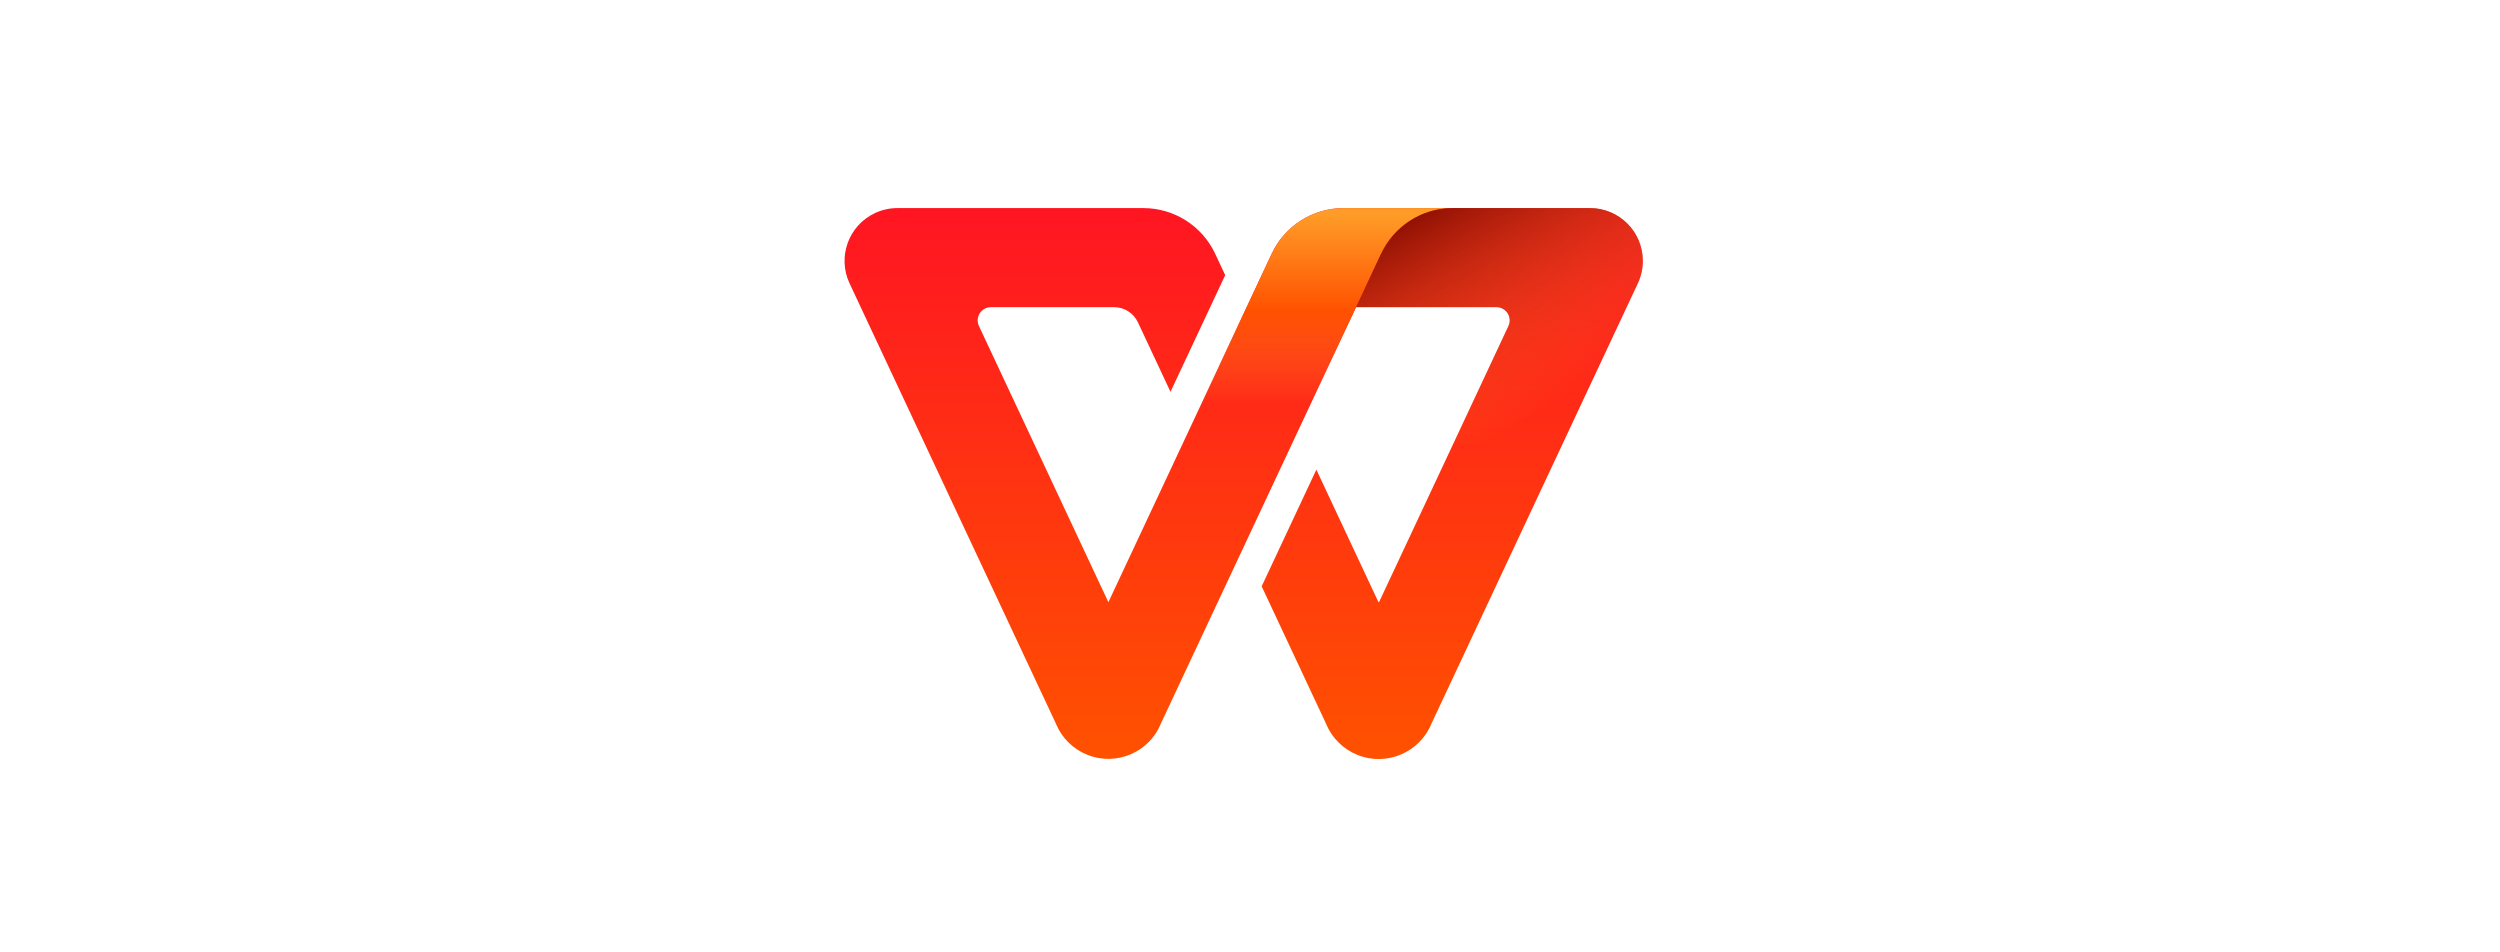 <svg width="210" height="80" viewBox="0 0 210 80" fill="none" xmlns="http://www.w3.org/2000/svg">
<rect width="210" height="80" fill="#F5F5F5"/>
<rect width="210" height="80" fill="white"/>
<path fill-rule="evenodd" clip-rule="evenodd" d="M96.046 17.48C98.628 17.48 100.977 18.974 102.073 21.312L102.917 23.113L98.322 32.914L95.587 27.078C95.221 26.299 94.438 25.801 93.577 25.801H83.233C82.621 25.801 82.124 26.297 82.124 26.91C82.124 27.073 82.16 27.234 82.229 27.381L93.103 50.579H93.106L99.854 36.183L99.853 36.181L104.448 26.38L104.448 26.38L106.824 21.312C107.92 18.974 110.269 17.48 112.851 17.48H133.561C136.012 17.48 137.999 19.467 137.999 21.918C137.999 22.569 137.856 23.212 137.579 23.801L120.262 60.746L120.258 60.746L120.252 60.76C119.265 63.212 116.477 64.4 114.025 63.413C112.834 62.933 111.887 61.996 111.394 60.812L111.367 60.746L105.98 49.252L110.574 39.45L115.791 50.579H115.839L126.713 27.381C126.973 26.826 126.734 26.166 126.179 25.906C126.032 25.837 125.871 25.801 125.708 25.801H113.909L97.529 60.746C96.555 63.19 93.783 64.381 91.339 63.406C90.147 62.931 89.198 61.995 88.706 60.812L88.679 60.746L71.362 23.801C70.322 21.582 71.278 18.94 73.497 17.9C74.086 17.624 74.729 17.48 75.38 17.48H96.046Z" fill="url(#paint0_linear_0_1)"/>
<path fill-rule="evenodd" clip-rule="evenodd" d="M122.047 17.48L121.967 17.481C119.361 17.512 117.115 19.04 116.05 21.245L116.018 21.312L116.014 21.31L108.189 38.004H99L99.854 36.183L99.853 36.181L104.448 26.38L104.448 26.38L106.824 21.312C107.92 18.974 110.269 17.48 112.851 17.48L122.047 17.48Z" fill="url(#paint1_linear_0_1)"/>
<path fill-rule="evenodd" clip-rule="evenodd" d="M133.561 17.48C136.012 17.48 137.999 19.467 137.999 21.918C137.999 22.569 137.856 23.212 137.579 23.801L130.886 38.081L122.115 37.19L126.713 27.381C126.973 26.826 126.734 26.166 126.179 25.906C126.032 25.837 125.871 25.801 125.708 25.801L113.909 25.801L116.014 21.31L116.018 21.312C117.07 19.071 119.334 17.512 121.967 17.481L122.047 17.48H133.561Z" fill="url(#paint2_linear_0_1)" style="mix-blend-mode:multiply"/>
<defs>
<linearGradient id="paint0_linear_0_1" x1="137.787" y1="63.468" x2="137.787" y2="17.48" gradientUnits="userSpaceOnUse">
<stop stop-color="#FF5100"/>
<stop offset="1" stop-color="#FF1522"/>
</linearGradient>
<linearGradient id="paint1_linear_0_1" x1="119.383" y1="33.895" x2="119.383" y2="18.115" gradientUnits="userSpaceOnUse">
<stop stop-color="#FD7821" stop-opacity="0.01"/>
<stop offset="0.489" stop-color="#FF5100"/>
<stop offset="1" stop-color="#FF9B27"/>
</linearGradient>
<linearGradient id="paint2_linear_0_1" x1="137.028" y1="30.099" x2="127.434" y2="13.231" gradientUnits="userSpaceOnUse">
<stop stop-color="#FD7821" stop-opacity="0.01"/>
<stop offset="1" stop-color="#881000" stop-opacity="0.925"/>
</linearGradient>
</defs>
</svg>
